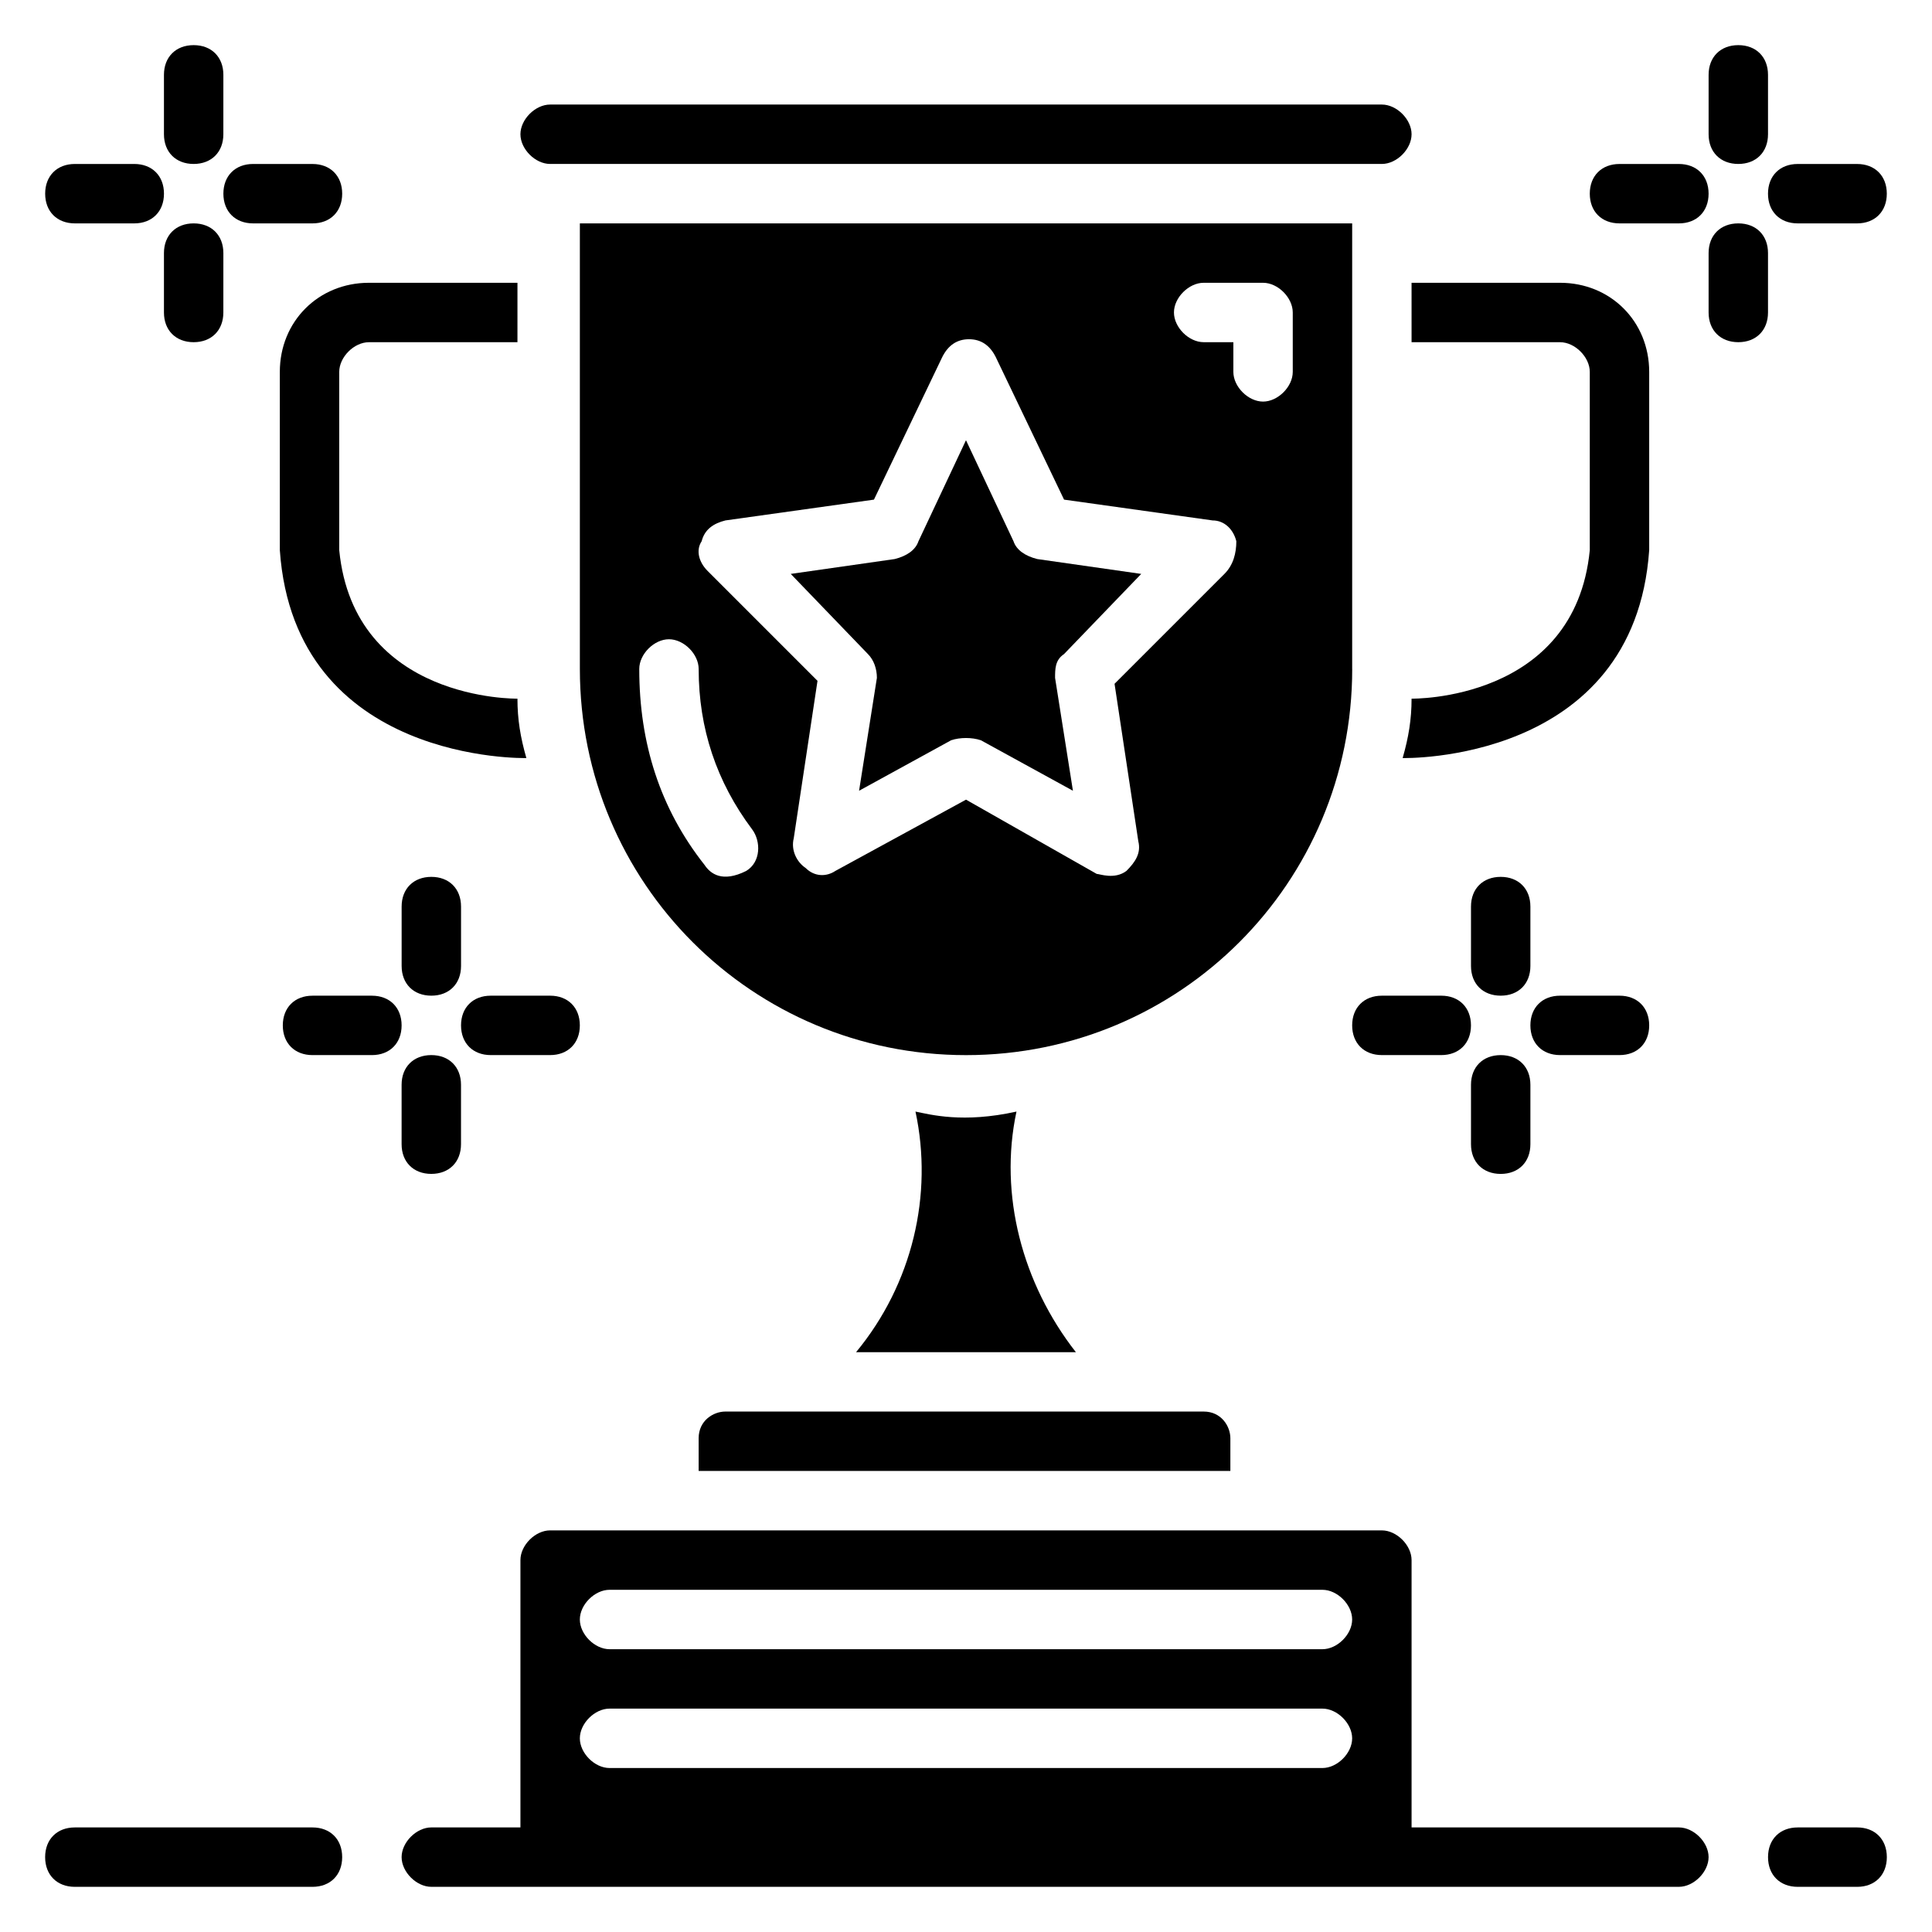 <?xml version="1.0" encoding="UTF-8"?>
<!-- Uploaded to: SVG Repo, www.svgrepo.com, Generator: SVG Repo Mixer Tools -->
<svg fill="#000000" width="800px" height="800px" version="1.1" viewBox="144 144 512 512" xmlns="http://www.w3.org/2000/svg">
 <g>
  <path d="m518.08 234.69h39.359c3.938 0 7.871 3.938 7.871 7.871v47.23c-3.938 40.148-47.23 39.359-47.23 39.359 0 5.512-0.789 10.234-2.363 15.742 0 0 61.402 1.574 65.336-55.105v-47.23c0-13.383-10.234-23.617-23.617-23.617h-39.359z"/>
  <path d="m281.13 234.69h-39.359c-3.938 0-7.871 3.938-7.871 7.871v47.23c3.938 40.148 47.23 39.359 47.23 39.359 0 5.512 0.789 10.234 2.363 15.742 0 0-61.402 1.574-65.336-55.105v-47.23c0-13.383 10.234-23.617 23.617-23.617h39.359z"/>
  <path d="m588.93 628.29h-70.848v-70.848c0-3.938-3.938-7.871-7.871-7.871l-220.42-0.004c-3.938 0-7.871 3.938-7.871 7.871v70.848h-23.617c-3.938 0-7.871 3.938-7.871 7.871 0 3.938 3.938 7.871 7.871 7.871h330.62c3.938 0 7.871-3.938 7.871-7.871 0.004-3.934-3.934-7.867-7.871-7.867zm-94.465-15.746h-188.93c-3.938 0-7.871-3.938-7.871-7.871 0-3.938 3.938-7.871 7.871-7.871h188.93c3.938 0 7.871 3.938 7.871 7.871s-3.938 7.871-7.875 7.871zm0-31.488h-188.93c-3.938 0-7.871-3.938-7.871-7.871 0-3.938 3.938-7.871 7.871-7.871h188.93c3.938 0 7.871 3.938 7.871 7.871s-3.938 7.871-7.875 7.871z"/>
  <path d="m289.79 187.45h220.42c3.938 0 7.871-3.938 7.871-7.871 0-3.938-3.938-7.871-7.871-7.871h-220.42c-3.938 0-7.871 3.938-7.871 7.871 0 3.938 3.938 7.871 7.871 7.871z"/>
  <path d="m502.34 321.28v-118.08h-204.67v118.08c0 56.68 45.656 102.34 102.34 102.34 56.676-0.004 102.34-45.66 102.34-102.34zm-39.359-102.34h15.742c3.938 0 7.871 3.938 7.871 7.871v15.742c0 3.938-3.938 7.871-7.871 7.871-3.938 0-7.871-3.938-7.871-7.871v-7.871h-7.871c-3.938 0-7.871-3.938-7.871-7.871-0.004-3.934 3.934-7.871 7.871-7.871zm-121.23 155.87c-6.297 3.148-9.445 0.789-11.02-1.574-11.809-14.957-17.32-32.277-17.32-51.957 0-3.938 3.938-7.871 7.871-7.871 3.938 0 7.871 3.938 7.871 7.871 0 15.742 4.723 29.914 14.168 42.508 2.363 3.152 2.363 8.66-1.57 11.023zm126.74-78.723-29.125 29.125 6.297 41.723c0.789 3.148-0.789 5.512-3.148 7.871-3.148 2.363-7.086 0.789-7.871 0.789l-34.637-19.68-34.637 18.895c-2.363 1.574-5.512 1.574-7.871-0.789-2.363-1.574-3.938-4.723-3.148-7.871l6.297-41.723-29.125-29.125c-2.363-2.363-3.148-5.512-1.574-7.871 0.789-3.148 3.148-4.723 6.297-5.512l39.359-5.512 18.105-37.785c1.574-3.148 3.938-4.723 7.086-4.723 3.148 0 5.512 1.574 7.086 4.723l18.105 37.785 39.359 5.512c3.148 0 5.512 2.363 6.297 5.512-0.004 3.148-0.789 6.297-3.152 8.656z"/>
  <path d="m429.12 502.34c-14.168-18.105-20.469-41.723-15.742-63.762-14.168 3.148-22.828 0.789-26.766 0 4.723 22.043-0.789 45.656-15.742 63.762z"/>
  <path d="m329.15 525.16v8.66h140.91v-8.66c0-3.148-2.363-7.086-7.086-7.086h-126.74c-3.148 0-7.086 2.363-7.086 7.086z"/>
  <path d="m636.16 628.29h-15.742c-4.723 0-7.871 3.148-7.871 7.871s3.148 7.871 7.871 7.871h15.742c4.723 0 7.871-3.148 7.871-7.871s-3.148-7.871-7.871-7.871z"/>
  <path d="m226.81 628.29h-62.977c-4.723 0-7.871 3.148-7.871 7.871s3.148 7.871 7.871 7.871h62.977c4.723 0 7.871-3.148 7.871-7.871 0.004-4.723-3.144-7.871-7.871-7.871z"/>
  <path d="m412.59 287.43-12.594-26.766-12.594 26.766c-0.789 2.363-3.148 3.938-6.297 4.723l-27.551 3.938 20.469 21.254c1.574 1.574 2.363 3.938 2.363 6.297l-4.723 29.914 24.402-13.383c2.363-0.789 5.512-0.789 7.871 0l24.402 13.383-4.731-29.914c0-2.363 0-4.723 2.363-6.297l20.469-21.254-27.551-3.938c-3.152-0.789-5.512-2.363-6.301-4.723z"/>
  <path d="m604.67 187.45c4.723 0 7.871-3.148 7.871-7.871v-15.746c0-4.723-3.148-7.871-7.871-7.871s-7.871 3.148-7.871 7.871v15.742c0 4.727 3.148 7.875 7.871 7.875z"/>
  <path d="m573.18 203.2h15.742c4.723 0 7.871-3.148 7.871-7.871s-3.148-7.871-7.871-7.871h-15.742c-4.723 0-7.871 3.148-7.871 7.871s3.148 7.871 7.871 7.871z"/>
  <path d="m620.41 203.2h15.742c4.723 0 7.871-3.148 7.871-7.871s-3.148-7.871-7.871-7.871h-15.742c-4.723 0-7.871 3.148-7.871 7.871s3.148 7.871 7.871 7.871z"/>
  <path d="m612.54 211.07c0-4.723-3.148-7.871-7.871-7.871s-7.871 3.148-7.871 7.871v15.742c0 4.723 3.148 7.871 7.871 7.871s7.871-3.148 7.871-7.871z"/>
  <path d="m266.18 384.25c0-4.723-3.148-7.871-7.871-7.871-4.723 0-7.871 3.148-7.871 7.871v15.742c0 4.723 3.148 7.871 7.871 7.871 4.723 0 7.871-3.148 7.871-7.871z"/>
  <path d="m242.56 407.87h-15.742c-4.723 0-7.871 3.148-7.871 7.871 0 4.723 3.148 7.871 7.871 7.871h15.742c4.723 0 7.871-3.148 7.871-7.871 0-4.723-3.148-7.871-7.871-7.871z"/>
  <path d="m274.05 423.61h15.742c4.723 0 7.871-3.148 7.871-7.871 0-4.723-3.148-7.871-7.871-7.871h-15.742c-4.723 0-7.871 3.148-7.871 7.871 0 4.723 3.148 7.871 7.871 7.871z"/>
  <path d="m258.3 423.61c-4.723 0-7.871 3.148-7.871 7.871v15.742c0 4.723 3.148 7.871 7.871 7.871 4.723 0 7.871-3.148 7.871-7.871v-15.742c0.004-4.723-3.148-7.871-7.871-7.871z"/>
  <path d="m549.57 384.25c0-4.723-3.148-7.871-7.871-7.871-4.723 0-7.871 3.148-7.871 7.871v15.742c0 4.723 3.148 7.871 7.871 7.871 4.723 0 7.871-3.148 7.871-7.871z"/>
  <path d="m510.21 423.61h15.742c4.723 0 7.871-3.148 7.871-7.871 0-4.723-3.148-7.871-7.871-7.871h-15.742c-4.723 0-7.871 3.148-7.871 7.871 0 4.723 3.148 7.871 7.871 7.871z"/>
  <path d="m557.44 423.61h15.742c4.723 0 7.871-3.148 7.871-7.871 0-4.723-3.148-7.871-7.871-7.871h-15.742c-4.723 0-7.871 3.148-7.871 7.871 0 4.723 3.148 7.871 7.871 7.871z"/>
  <path d="m541.7 455.1c4.723 0 7.871-3.148 7.871-7.871v-15.742c0-4.723-3.148-7.871-7.871-7.871-4.723 0-7.871 3.148-7.871 7.871v15.742c0 4.723 3.148 7.871 7.871 7.871z"/>
  <path d="m195.32 187.45c4.723 0 7.871-3.148 7.871-7.871l0.004-15.746c0-4.723-3.148-7.871-7.871-7.871-4.727 0-7.875 3.148-7.875 7.871v15.742c0 4.727 3.148 7.875 7.871 7.875z"/>
  <path d="m163.84 203.2h15.742c4.723 0 7.871-3.148 7.871-7.871 0.004-4.727-3.144-7.875-7.867-7.875h-15.746c-4.723 0-7.871 3.148-7.871 7.871 0 4.727 3.148 7.875 7.871 7.875z"/>
  <path d="m211.07 203.2h15.742c4.723 0 7.871-3.148 7.871-7.871s-3.148-7.871-7.871-7.871l-15.742-0.004c-4.723 0-7.871 3.148-7.871 7.871 0 4.727 3.148 7.875 7.871 7.875z"/>
  <path d="m195.32 203.2c-4.723 0-7.871 3.148-7.871 7.871v15.742c0 4.723 3.148 7.871 7.871 7.871 4.723 0 7.871-3.148 7.871-7.871l0.004-15.742c0-4.723-3.148-7.871-7.875-7.871z"/>
 </g>
</svg>